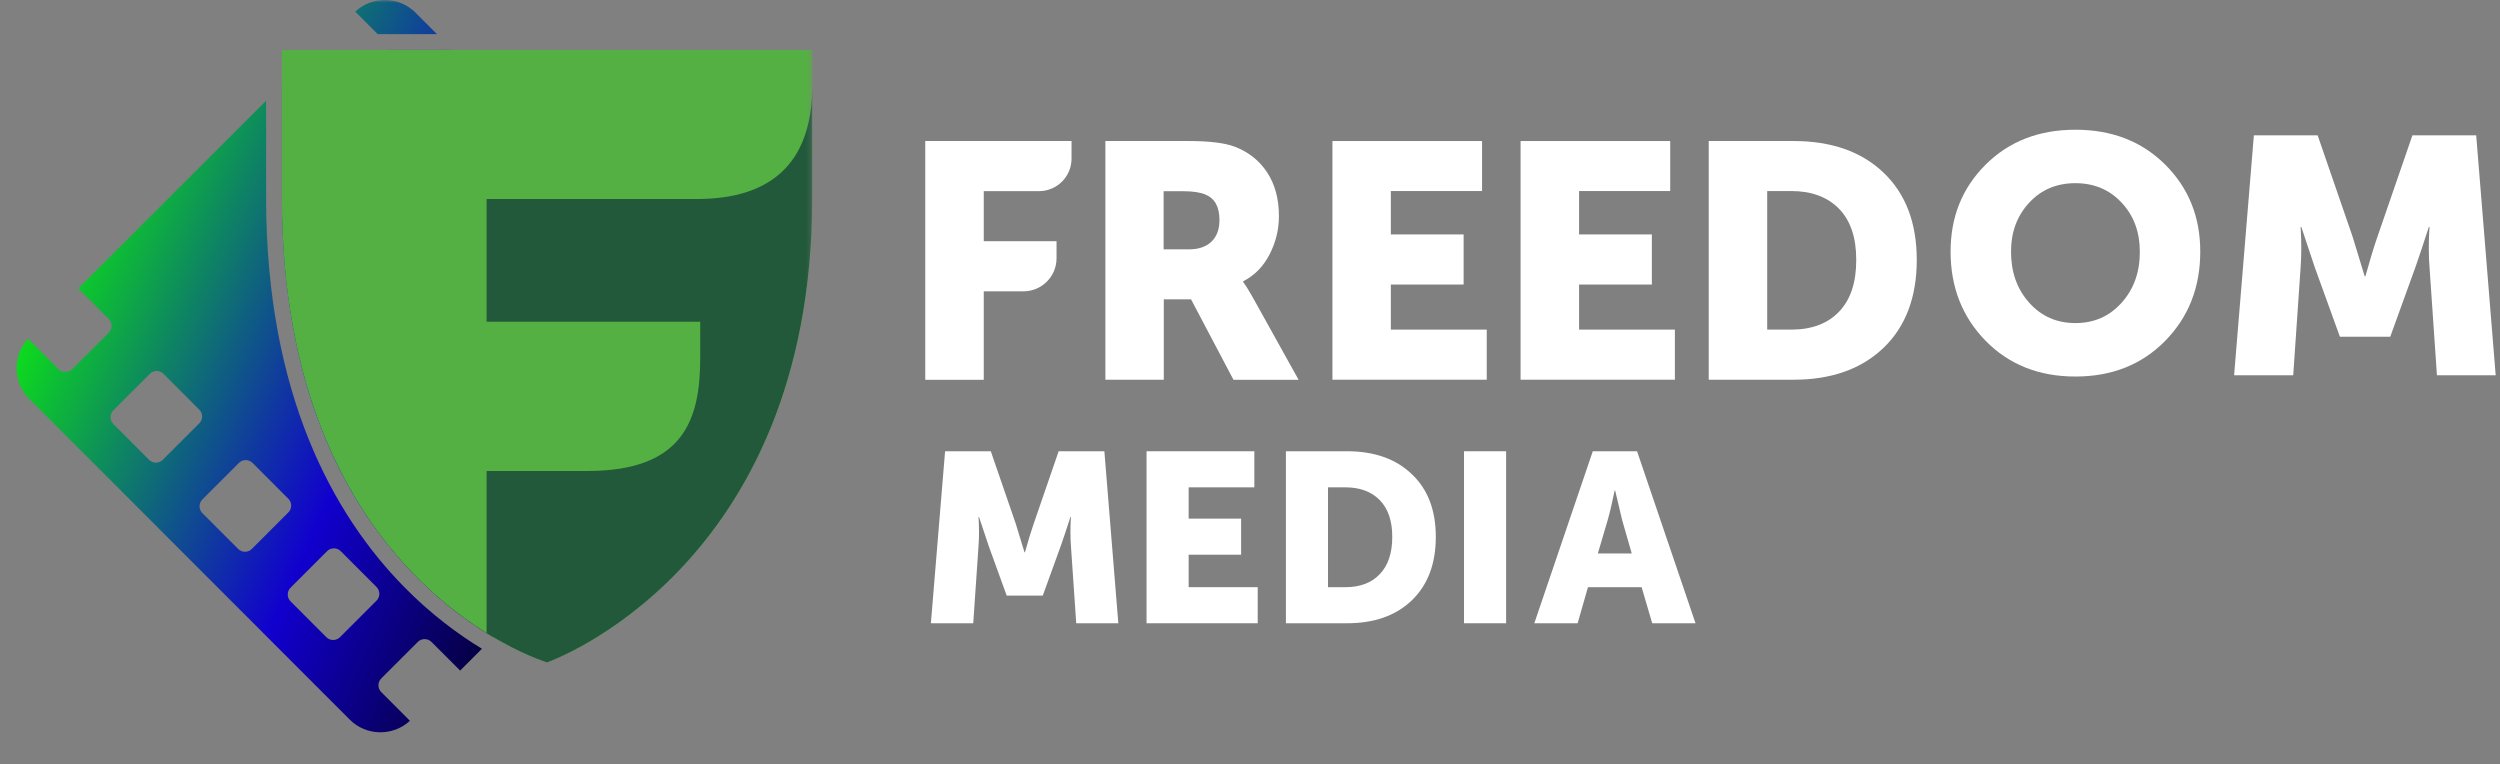 <?xml version="1.0" encoding="UTF-8"?> <svg xmlns="http://www.w3.org/2000/svg" width="458" height="140" fill="none" viewBox="0 0 458 140"><rect x="0" y="0" width="458" height="140" fill="#808080" stroke="none"/><path fill="#fff" d="M213.191 54.843H218.202L225.975 69.58H237.903L229.402 54.293C228.707 53.065 228.157 52.192 227.753 51.659V51.53C229.838 50.463 231.438 48.831 232.586 46.601C233.734 44.371 234.299 42.044 234.299 39.604C234.299 36.453 233.588 33.803 232.166 31.621C230.743 29.44 228.755 27.856 226.234 26.886C224.44 26.192 221.596 25.836 217.733 25.836H202.508V69.564H213.207V54.843H213.191ZM213.191 35.031H216.795C218.557 35.031 219.899 35.241 220.836 35.645C222.549 36.34 223.405 37.891 223.405 40.299C223.405 42.012 222.921 43.337 221.935 44.274C220.949 45.211 219.591 45.68 217.83 45.68H213.175V35.031H213.191Z"></path><path fill="#fff" d="M272.37 60.385H254.801V52.128H268.135V42.949H254.801V34.998H271.514V25.836H244.102V69.564H272.37V60.385Z"></path><path fill="#fff" d="M306.838 60.385H289.286V52.128H302.62V42.949H289.286V34.998H305.982V25.836H278.57V69.564H306.838V60.385Z"></path><path fill="#fff" d="M328.571 25.836H313.039V69.564H328.571C335.504 69.564 340.999 67.609 345.057 63.73C349.113 59.836 351.15 54.455 351.15 47.619C351.15 40.816 349.113 35.483 345.057 31.621C340.999 27.759 335.504 25.836 328.571 25.836ZM336.927 57.089C334.826 59.286 331.901 60.385 328.151 60.385H323.754V34.998H328.151C331.868 34.998 334.777 36.081 336.895 38.23C339.012 40.396 340.063 43.515 340.063 47.587C340.078 51.724 339.028 54.891 336.927 57.089Z"></path><path fill="#fff" d="M380.218 23.766C373.527 23.766 368.047 25.899 363.765 30.165C359.481 34.431 357.348 39.731 357.348 46.098C357.348 52.627 359.498 58.073 363.765 62.436C368.047 66.799 373.527 68.98 380.218 68.98C386.909 68.98 392.388 66.799 396.671 62.436C400.954 58.073 403.087 52.627 403.087 46.098C403.087 39.731 400.954 34.431 396.671 30.165C392.388 25.899 386.909 23.766 380.218 23.766ZM388.687 55.455C386.456 57.943 383.644 59.188 380.218 59.188C376.792 59.188 373.962 57.943 371.749 55.455C369.518 52.966 368.419 49.847 368.419 46.098C368.419 42.511 369.534 39.521 371.749 37.13C373.962 34.738 376.792 33.558 380.218 33.558C383.644 33.558 386.472 34.754 388.687 37.13C390.917 39.521 392.016 42.511 392.016 46.098C392.032 49.847 390.917 52.966 388.687 55.455Z"></path><path fill="#fff" d="M409.289 68.747L412.909 24.793H424.594L430.995 43.36L433.209 50.616H433.339C434.163 47.659 434.89 45.251 435.552 43.36L441.953 24.793H453.638L457.21 68.747H446.446L445.088 48.952C445.007 47.966 444.959 46.867 444.959 45.639C444.959 44.411 444.975 43.425 445.024 42.682L445.088 41.583H444.959C443.974 44.653 443.149 47.109 442.503 48.952L437.896 61.685H428.667L424.061 48.952L421.605 41.583H421.475C421.637 44.282 421.637 46.738 421.475 48.952L420.118 68.747H409.289Z"></path><path fill="#fff" d="M169.508 69.58H180.224V53.372H187.497C190.842 53.372 193.558 50.657 193.558 47.312V44.193H180.224V35.015H190.358C193.639 35.015 196.305 32.348 196.305 29.052V25.836H169.508V69.58Z"></path><path fill="#fff" d="M281.086 114.181L291.798 82.67H299.909L310.62 114.181H302.686L300.746 107.571H290.916L289.02 114.181H281.086ZM292.723 101.4H298.939L297.176 95.275L295.897 89.853H295.809C295.339 92.145 294.913 93.952 294.53 95.275L292.723 101.4Z"></path><path fill="#fff" d="M268.207 114.181V82.67H275.921V114.181H268.207Z"></path><path fill="#fff" d="M235.578 114.181V82.67H246.775C251.77 82.67 255.723 84.066 258.632 86.857C261.571 89.618 263.04 93.453 263.04 98.36C263.04 103.296 261.571 107.174 258.632 109.995C255.723 112.786 251.77 114.181 246.775 114.181H235.578ZM243.292 107.571H246.466C249.17 107.571 251.271 106.777 252.769 105.191C254.297 103.604 255.062 101.327 255.062 98.36C255.062 95.421 254.297 93.174 252.769 91.617C251.241 90.06 249.14 89.28 246.466 89.28H243.292V107.571Z"></path><path fill="#fff" d="M210.047 114.181V82.67H229.795V89.28H217.761V95.01H227.371V101.621H217.761V107.571H230.412V114.181H210.047Z"></path><path fill="#fff" d="M170.539 114.181L173.14 82.67H181.515L186.099 95.98L187.686 101.18H187.774C188.362 99.065 188.891 97.331 189.361 95.98L193.946 82.67H202.321L204.877 114.181H197.164L196.194 99.99C196.135 99.285 196.106 98.492 196.106 97.611C196.106 96.729 196.12 96.024 196.15 95.495L196.194 94.702H196.106C195.4 96.906 194.812 98.668 194.343 99.99L191.036 109.113H184.424L181.119 99.99L179.355 94.702H179.267C179.384 96.641 179.384 98.404 179.267 99.99L178.298 114.181H170.539Z"></path><mask id="a" width="149" height="139" x="0" y="0" maskUnits="userSpaceOnUse" style="mask-type:luminance"><path fill="#fff" d="M148.804 0H0V138.671H148.804V0Z"></path></mask><g mask="url(#a)"><path fill="url(#b)" fill-rule="evenodd" d="M90.411 116.741L125.847 81.327L120.588 76.068C119.905 75.385 119.905 74.261 120.588 73.579L127.292 66.874C127.974 66.192 129.098 66.192 129.781 66.874L135.032 72.133C137.939 69.034 137.882 64.12 134.855 61.093L82.95 9.153H71.173C71.133 9.541 70.965 9.918 70.67 10.213L63.966 16.917C63.284 17.6 62.16 17.6 61.477 16.917L55.889 11.321L51.65 15.558V36.235C51.65 86.566 76.22 108.354 90.411 116.741ZM88.297 118.854C84.023 116.265 78.941 112.549 73.864 107.353C61.181 94.37 48.751 72.361 48.751 36.235V18.455L14.338 52.847L19.927 58.444C20.609 59.126 20.609 60.25 19.927 60.933L13.222 67.637C12.54 68.32 11.416 68.32 10.733 67.637L5.145 62.049C2.263 65.148 2.327 70.046 5.346 73.065L64.079 131.838C67.097 134.857 71.987 134.929 75.094 132.047L69.844 126.788C69.161 126.105 69.161 124.981 69.844 124.299L76.548 117.595C77.23 116.912 78.354 116.912 79.037 117.595L84.296 122.853L88.297 118.854ZM69.201 6.254H80.053L76.122 2.32C73.095 -0.707 68.181 -0.771 65.082 2.136L69.201 6.254ZM62.28 116.735L68.984 110.03C69.667 109.348 69.667 108.224 68.984 107.542L62.417 100.966C61.734 100.283 60.61 100.283 59.928 100.966L53.223 107.67C52.541 108.353 52.541 109.476 53.223 110.159L59.791 116.735C60.474 117.417 61.598 117.417 62.28 116.735ZM46.126 100.572L52.83 93.868C53.512 93.186 53.512 92.062 52.83 91.379L46.262 84.803C45.58 84.121 44.456 84.121 43.773 84.803L37.069 91.508C36.386 92.19 36.386 93.314 37.069 93.996L43.636 100.572C44.319 101.255 45.443 101.255 46.126 100.572ZM29.81 84.249L36.515 77.545C37.197 76.862 37.197 75.739 36.515 75.056L29.947 68.48C29.264 67.798 28.14 67.798 27.458 68.48L20.754 75.184C20.071 75.867 20.071 76.991 20.754 77.674L27.321 84.249C28.004 84.932 29.128 84.932 29.81 84.249ZM113.024 66.023L119.728 59.319C120.41 58.636 120.41 57.512 119.728 56.83L113.16 50.254C112.478 49.572 111.354 49.572 110.671 50.254L103.967 56.958C103.285 57.641 103.285 58.765 103.967 59.447L110.535 66.023C111.217 66.706 112.341 66.706 113.024 66.023ZM96.869 49.861L103.574 43.156C104.256 42.474 104.256 41.35 103.574 40.667L97.006 34.092C96.324 33.409 95.2 33.409 94.517 34.092L87.813 40.796C87.13 41.478 87.13 42.602 87.813 43.285L94.381 49.861C95.063 50.543 96.187 50.543 96.869 49.861ZM80.554 33.538L87.259 26.833C87.941 26.151 87.941 25.027 87.259 24.344L80.691 17.768C80.008 17.086 78.884 17.086 78.202 17.768L71.498 24.473C70.815 25.155 70.815 26.279 71.498 26.962L78.065 33.538C78.748 34.22 79.872 34.22 80.554 33.538Z" clip-rule="evenodd"></path><path fill="#55B043" d="M100.225 121.345C100.225 121.345 51.648 107.005 51.648 36.236V9.154H148.801V36.236C148.801 104.476 100.225 121.345 100.225 121.345Z"></path><path fill="#21593A" d="M128.271 36.453H89.144V58.942H128.278V65.671C128.278 77.056 125.066 86.241 107.756 86.282H89.144V115.973C95.568 119.972 100.225 121.345 100.225 121.345C100.225 121.345 148.8 104.476 148.8 36.236V15.826C148.8 27.211 143.767 36.244 128.271 36.453Z"></path></g><defs><linearGradient id="b" x1="3.031" x2="164.792" y1=".002" y2="72.654" gradientUnits="userSpaceOnUse"><stop offset=".093" stop-color="#0CFE00"></stop><stop offset=".506" stop-color="#1100CE"></stop><stop offset=".816"></stop></linearGradient></defs></svg> 